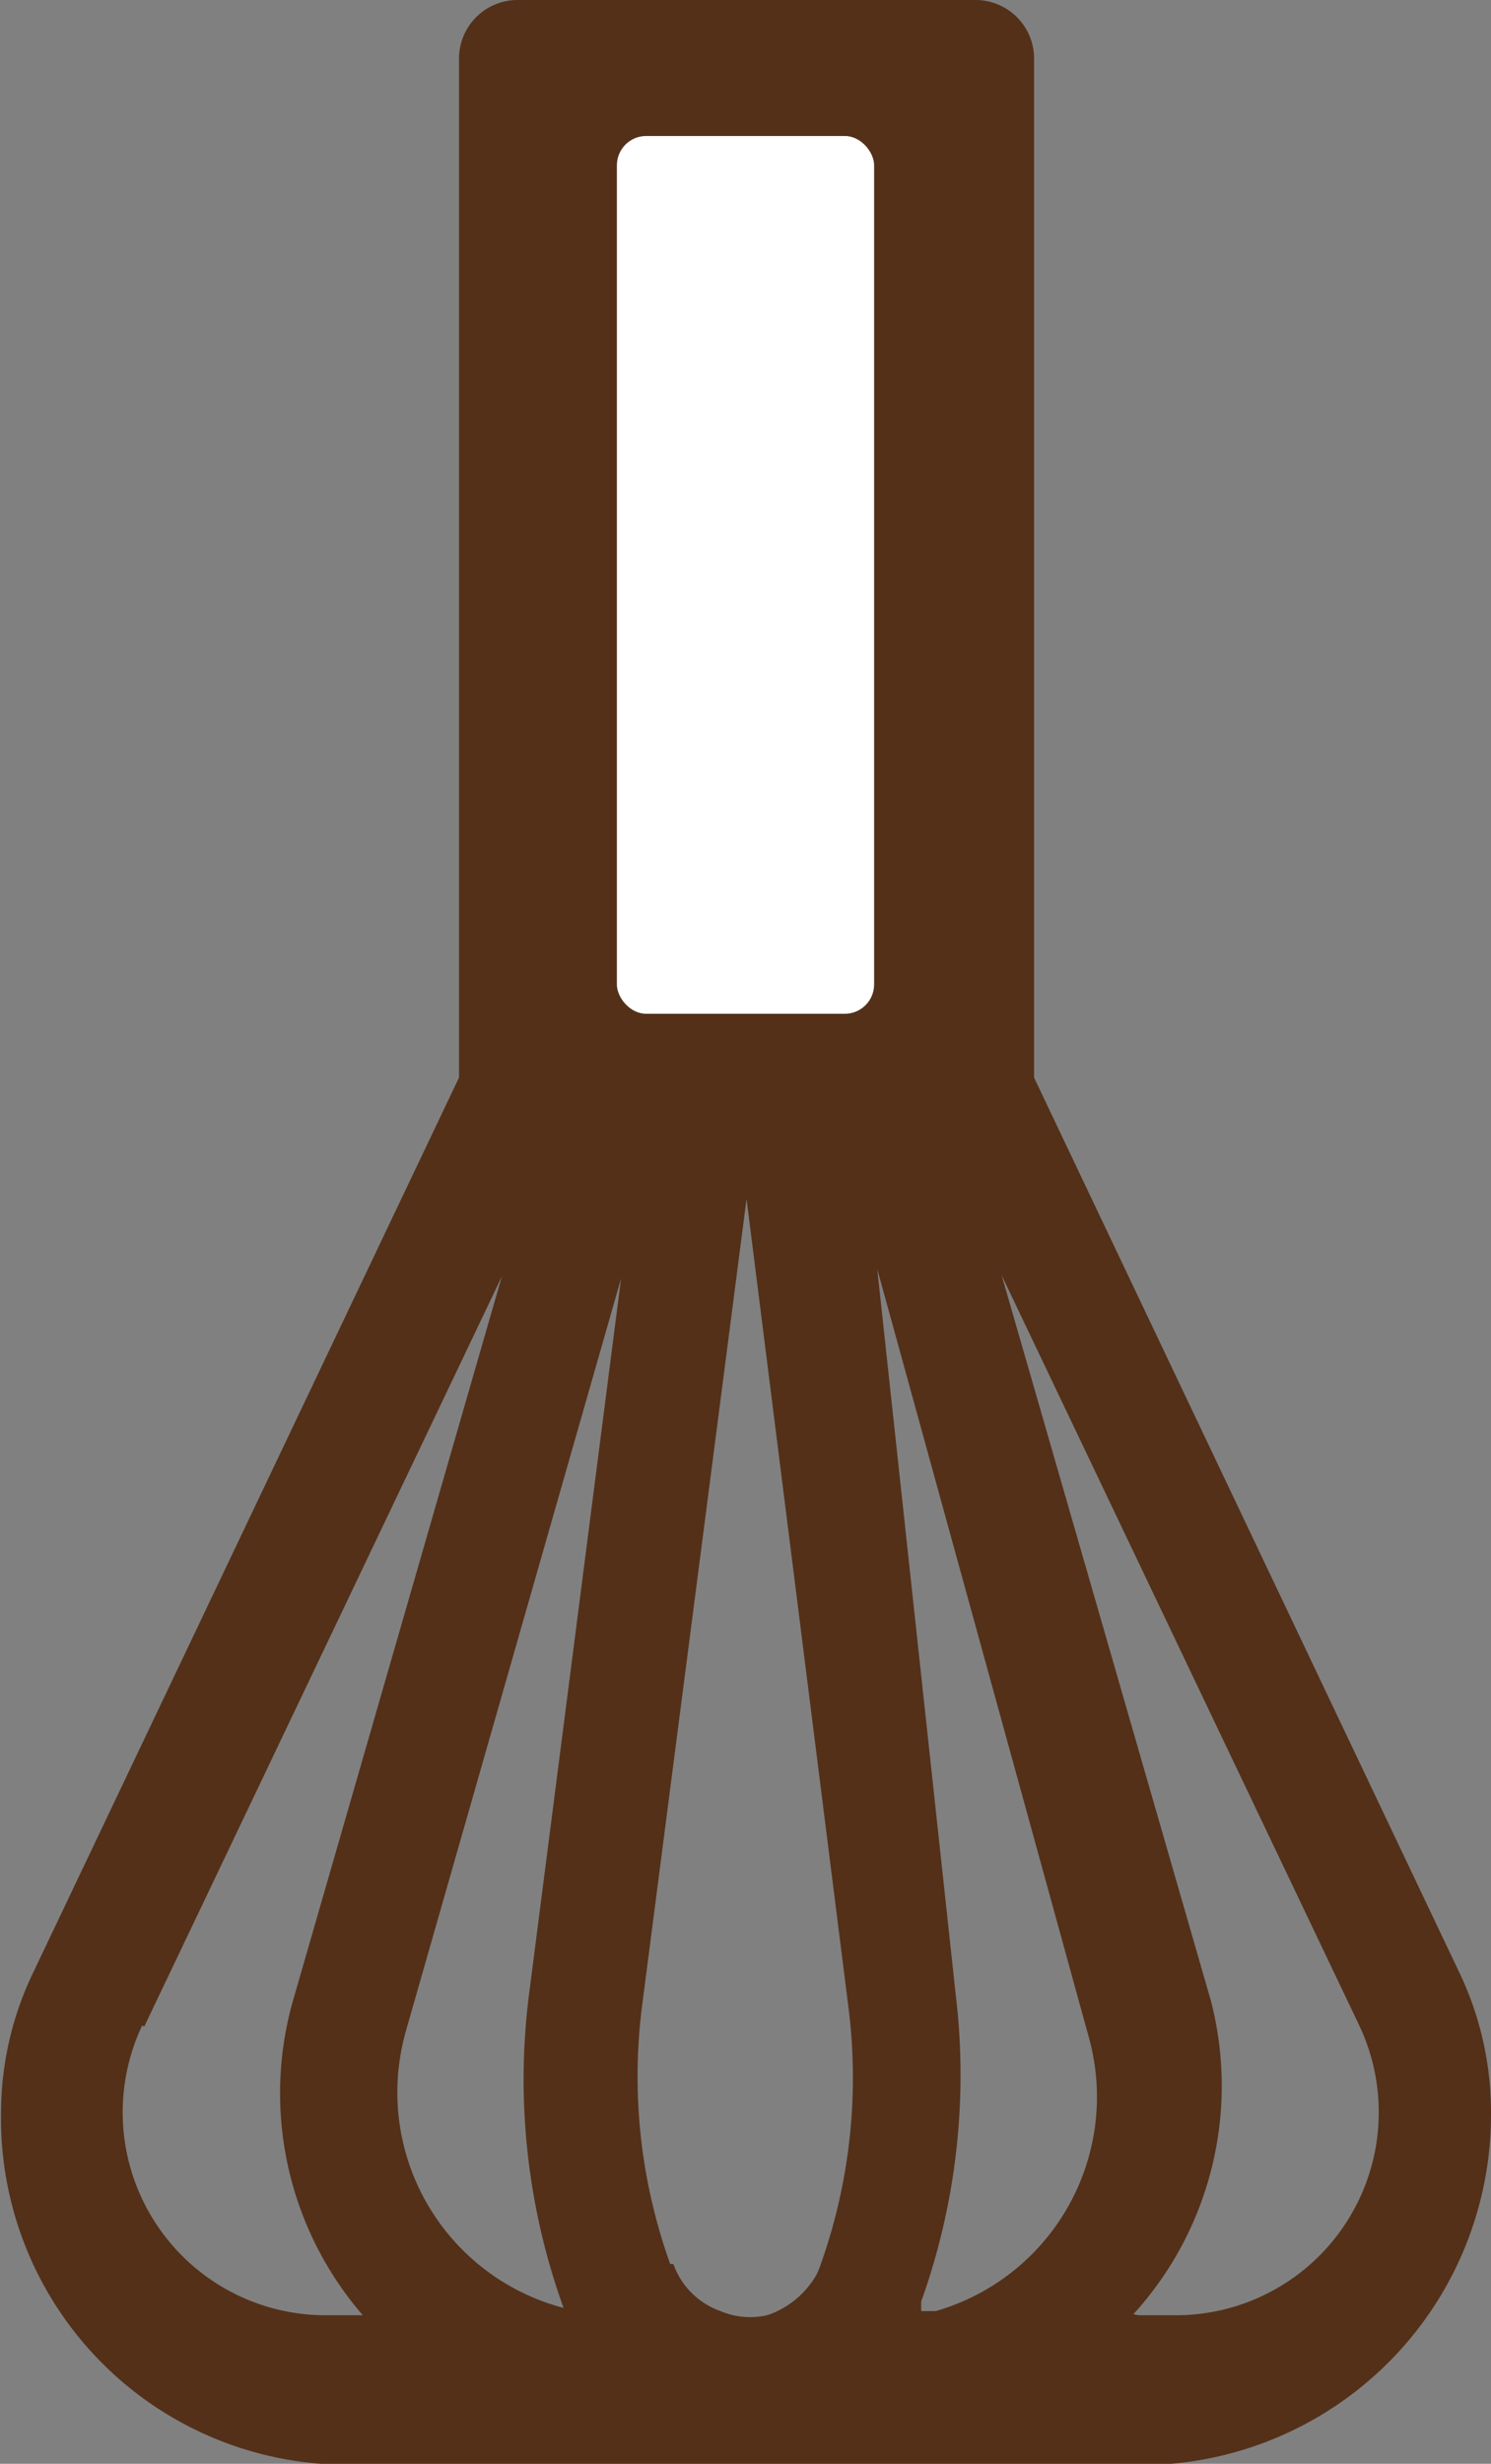 <svg id="Слой_1" data-name="Слой 1" xmlns="http://www.w3.org/2000/svg" width="14.26" height="23.55" viewBox="0 0 14.26 23.55"><rect x="0" y="0" width="14.26" height="23.55" fill="#808080" stroke="none"/><defs><style>.cls-1{fill:#543019;}.cls-2{fill:#fff;}</style></defs><title>матча</title><path class="cls-1" d="M292,92.33a3.21,3.21,0,0,0,2.94,3.24h8.13A3.21,3.21,0,0,0,306,92.33a2.94,2.94,0,0,0-.29-1.26l-4.09-8.59V72.7a0.44,0.44,0,0,0-.44-0.44H296.8a0.44,0.44,0,0,0-.44.44h0v9.77l-4.09,8.59A3,3,0,0,0,292,92.33Zm6.14,1.49a5.39,5.39,0,0,1-.27-2.52L298.94,83H299l1,8.31a5.39,5.39,0,0,1-.28,2.47v0A0.87,0.87,0,0,1,298.13,93.82Zm2.34,0.56a1.73,1.73,0,0,0,.12-0.26v0a6.27,6.27,0,0,0,.33-2.88l-1-8.2H300l2.43,8.51a2.25,2.25,0,0,1-1.94,2.86h0ZM298.05,83L297,91.18a6.27,6.27,0,0,0,.32,2.93,1.73,1.73,0,0,0,.12.25,2.25,2.25,0,0,1-1.85-2.85L298,83h0Zm7.06,9.32a2.06,2.06,0,0,1-2.06,2.06h-0.65a3.12,3.12,0,0,0,.84-3.11L300.88,83h0l4,8.43A2.07,2.07,0,0,1,305.12,92.33Zm-12.05-.89,4-8.43h0l-2.36,8.27a3.12,3.12,0,0,0,.84,3.11h-0.65A2.06,2.06,0,0,1,293.06,91.44Z" transform="translate(-291.86 -72.14)"/><path class="cls-1" d="M303.06,95.69h-8.13a3.31,3.31,0,0,1-3.06-3.36h0a3.09,3.09,0,0,1,.3-1.32l4.08-8.57V72.7a0.56,0.56,0,0,1,.56-0.56h4.38a0.56,0.56,0,0,1,.56.56v9.74L305.82,91a3.09,3.09,0,0,1,.3,1.32A3.35,3.35,0,0,1,303.06,95.69Zm-10.94-3.36a3.1,3.1,0,0,0,2.81,3.11h8.13a3.1,3.1,0,0,0,2.81-3.11,2.83,2.83,0,0,0-.27-1.21l-4.1-8.65V72.7a0.31,0.31,0,0,0-.31-0.31H296.8a0.31,0.31,0,0,0-.31.31v9.82l-4.09,8.59a2.83,2.83,0,0,0-.27,1.21h0Zm8.13,2.2,0.12-.21a1.64,1.64,0,0,0,.11-0.25,6.2,6.2,0,0,0,.33-2.84l-1-8.34h0.29l0,0.09,2.43,8.51a2.38,2.38,0,0,1-2,3Zm0-10.26L301,91.2a6.42,6.42,0,0,1-.33,2.94l0,0.09,0.14,0a2.13,2.13,0,0,0,1.46-2.63Zm-2.55,10.26-0.25,0a2.37,2.37,0,0,1-2-3l2.46-8.6h0.28l-1.08,8.32a6.17,6.17,0,0,0,.31,2.87,1.75,1.75,0,0,0,.11.24Zm0.1-10.17-2.06,7.2a2.22,2.22,0,0,0-.06.29,2.13,2.13,0,0,0,1.57,2.35v0a6.43,6.43,0,0,1-.33-3Zm1.2,10.16a1,1,0,0,1-.94-0.66h0a5.54,5.54,0,0,1-.28-2.58l1.1-8.4h0.32V83l1,8.31a5.55,5.55,0,0,1-.29,2.53,1,1,0,0,1-.52.59A1,1,0,0,1,298.95,94.52Zm-0.7-.74a0.74,0.74,0,0,0,.45.45,0.73,0.73,0,0,0,.57,0,0.74,0.74,0,0,0,.38-0.42,5.33,5.33,0,0,0,.28-2.44L299,83.6l-1,7.72a5.3,5.3,0,0,0,.27,2.46h0Zm4.81,0.74h-1l0.22-.22a3,3,0,0,0,.81-3l-2.41-8.43H301L301,83l4,8.43a2.18,2.18,0,0,1,.21.94h0A2.19,2.19,0,0,1,303.06,94.51Zm-0.36-.25h0.36a1.94,1.94,0,0,0,1.75-2.77l-3.42-7.17,2,6.93A3.24,3.24,0,0,1,302.7,94.26Zm-6.82.25h-1a2.19,2.19,0,0,1-2-3.13l4-8.5h0.25l0,0.16-2.36,8.27a3,3,0,0,0,.81,3Zm-2.82-3.07,0.11,0.05a1.94,1.94,0,0,0,1.75,2.77h0.36a3.24,3.24,0,0,1-.67-3l2-6.93-3.42,7.17Z" transform="translate(-291.86 -72.14)"/><rect class="cls-2" x="5.9" y="1.3" width="2.46" height="8.39" rx="0.28" ry="0.28"/></svg>